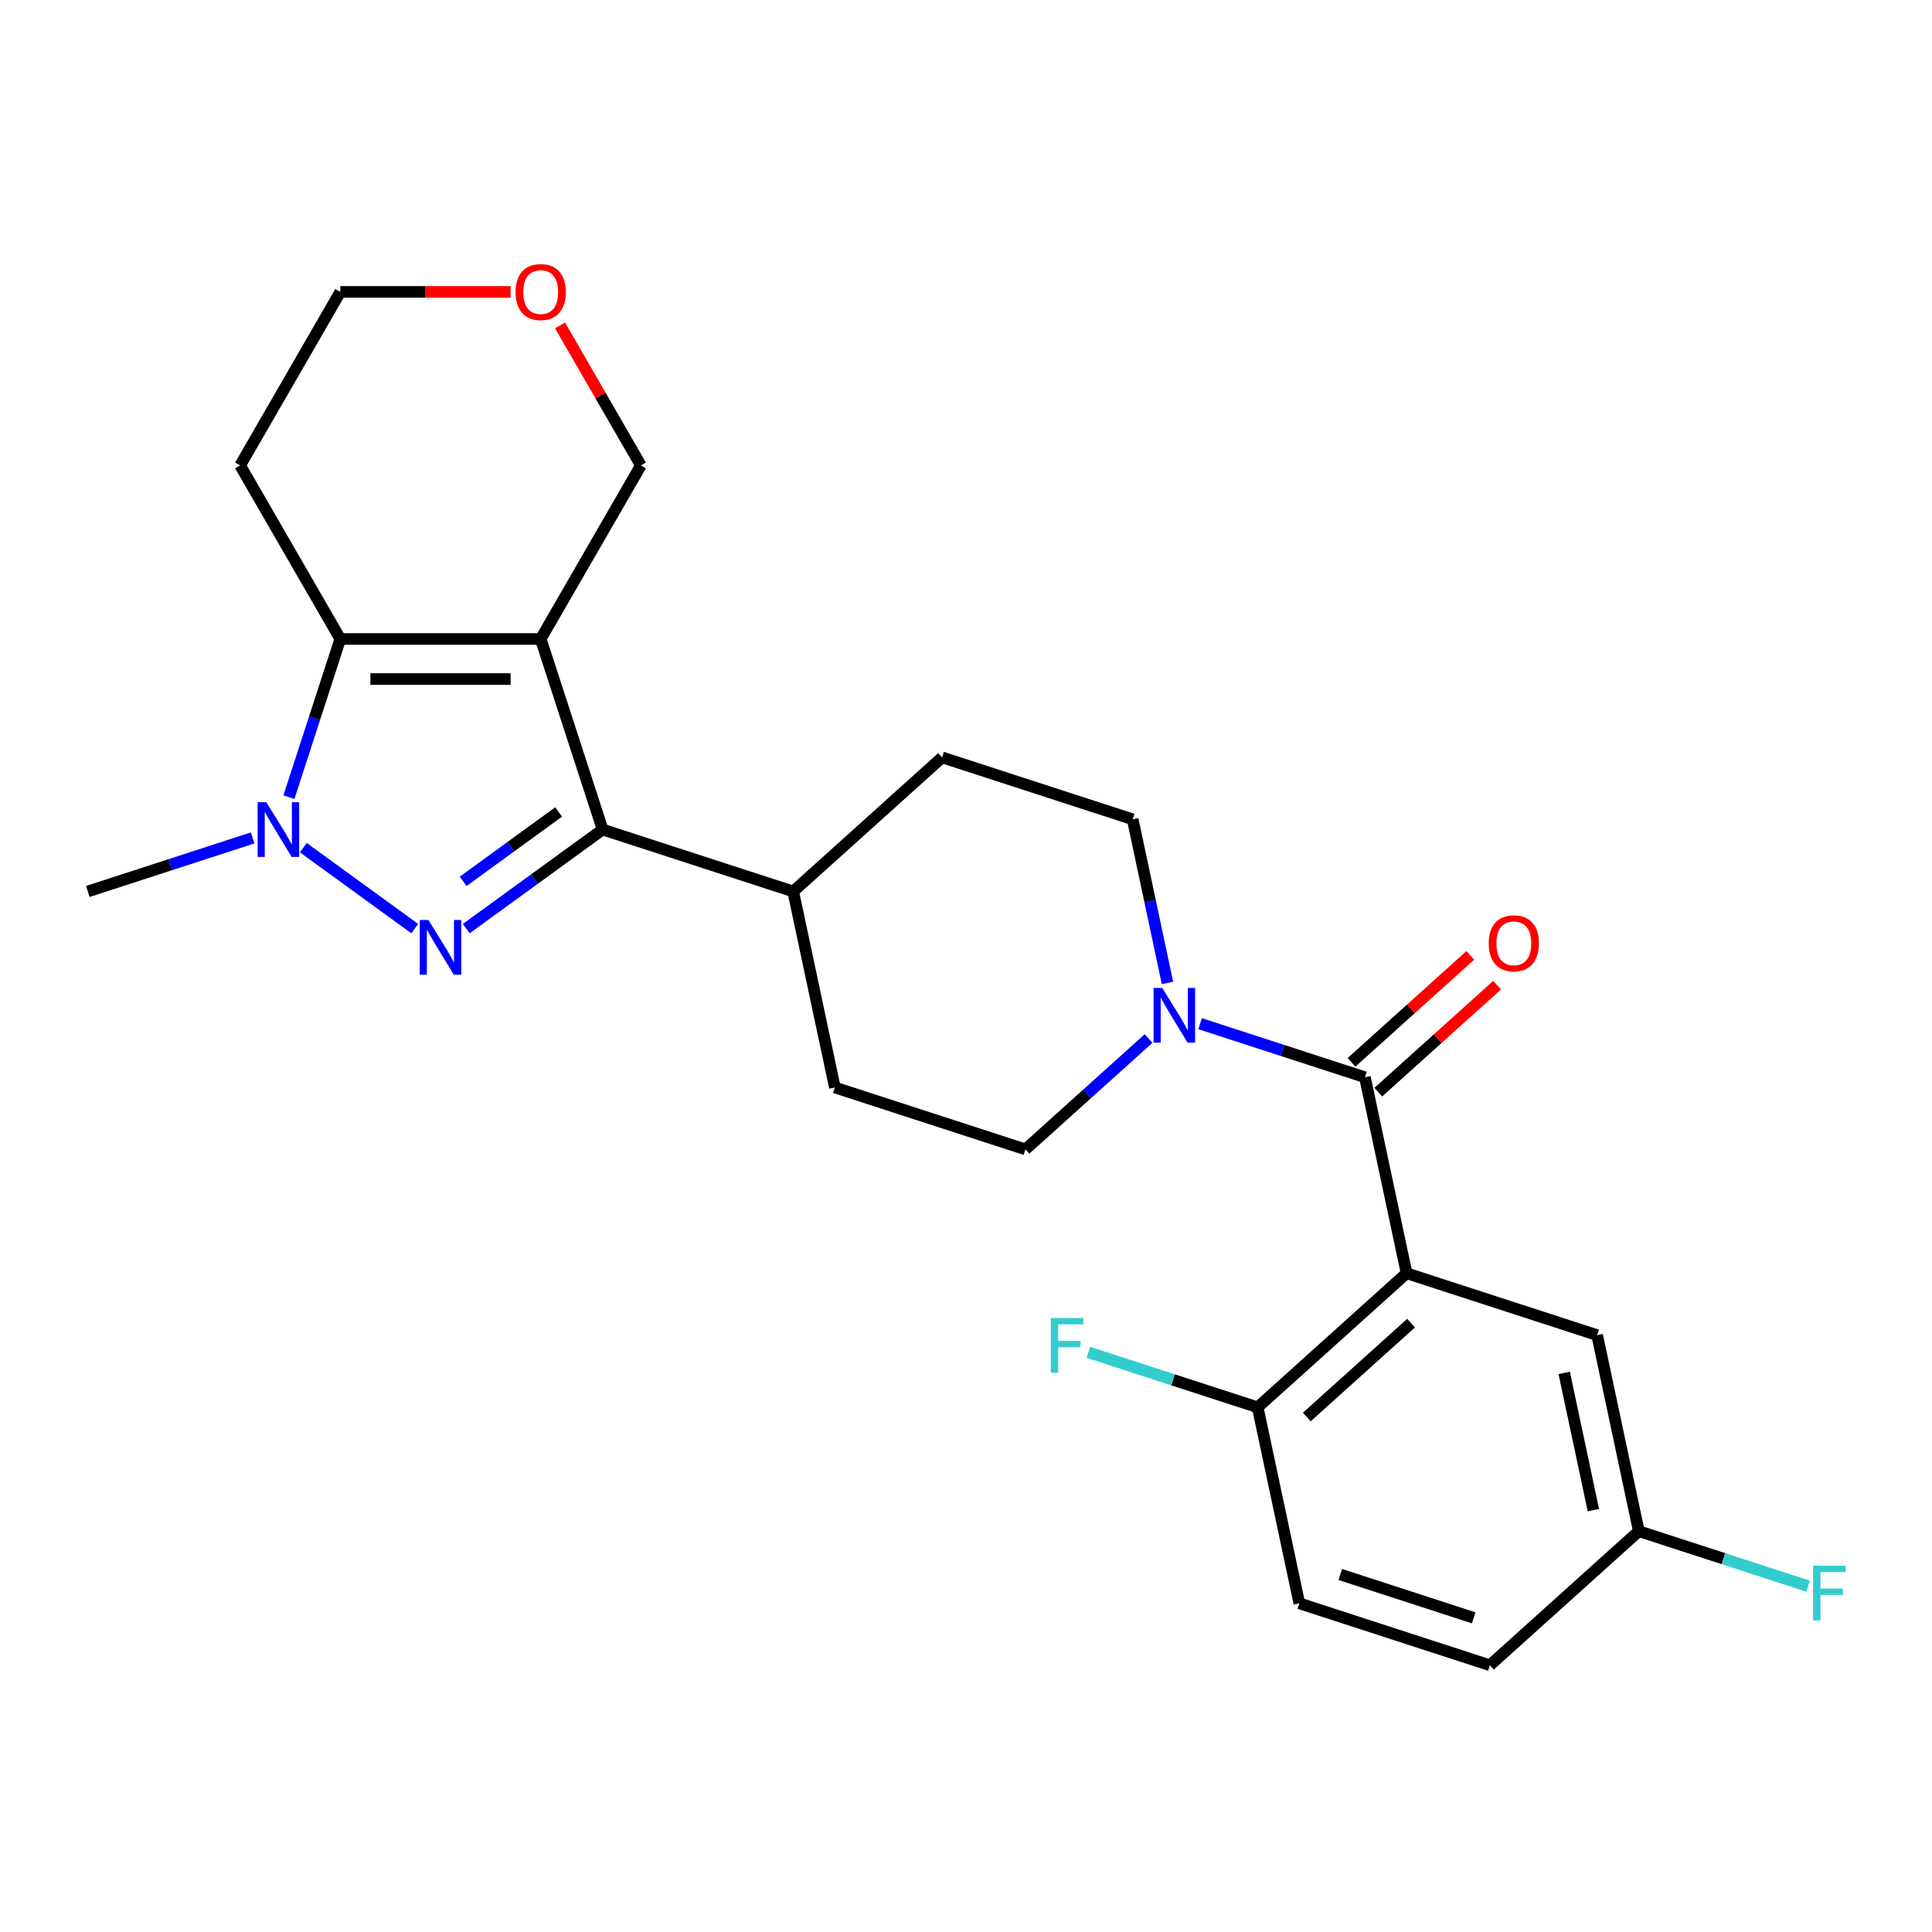 <?xml version='1.0' encoding='iso-8859-1'?>
<svg version='1.1' baseProfile='full'
              xmlns='http://www.w3.org/2000/svg'
                      xmlns:rdkit='http://www.rdkit.org/xml'
                      xmlns:xlink='http://www.w3.org/1999/xlink'
                  xml:space='preserve'
width='1000px' height='1000px' viewBox='0 0 1000 1000'>
<!-- END OF HEADER -->
<rect style='opacity:1.0;fill:#FFFFFF;stroke:none' width='1000' height='1000' x='0' y='0'> </rect>
<path class='bond-0' d='M 279.864,330.732 L 311.915,429.374' style='fill:none;fill-rule:evenodd;stroke:#000000;stroke-width:6px;stroke-linecap:butt;stroke-linejoin:miter;stroke-opacity:1' />
<path class='bond-1' d='M 279.864,330.732 L 176.146,330.732' style='fill:none;fill-rule:evenodd;stroke:#000000;stroke-width:6px;stroke-linecap:butt;stroke-linejoin:miter;stroke-opacity:1' />
<path class='bond-1' d='M 264.307,351.476 L 191.704,351.476' style='fill:none;fill-rule:evenodd;stroke:#000000;stroke-width:6px;stroke-linecap:butt;stroke-linejoin:miter;stroke-opacity:1' />
<path class='bond-2' d='M 279.864,330.732 L 331.723,240.91' style='fill:none;fill-rule:evenodd;stroke:#000000;stroke-width:6px;stroke-linecap:butt;stroke-linejoin:miter;stroke-opacity:1' />
<path class='bond-3' d='M 241.338,480.65 L 276.627,455.012' style='fill:none;fill-rule:evenodd;stroke:#0000FF;stroke-width:6px;stroke-linecap:butt;stroke-linejoin:miter;stroke-opacity:1' />
<path class='bond-3' d='M 276.627,455.012 L 311.915,429.374' style='fill:none;fill-rule:evenodd;stroke:#000000;stroke-width:6px;stroke-linecap:butt;stroke-linejoin:miter;stroke-opacity:1' />
<path class='bond-3' d='M 239.732,456.177 L 264.434,438.23' style='fill:none;fill-rule:evenodd;stroke:#0000FF;stroke-width:6px;stroke-linecap:butt;stroke-linejoin:miter;stroke-opacity:1' />
<path class='bond-3' d='M 264.434,438.23 L 289.136,420.283' style='fill:none;fill-rule:evenodd;stroke:#000000;stroke-width:6px;stroke-linecap:butt;stroke-linejoin:miter;stroke-opacity:1' />
<path class='bond-4' d='M 214.672,480.65 L 157.017,438.761' style='fill:none;fill-rule:evenodd;stroke:#0000FF;stroke-width:6px;stroke-linecap:butt;stroke-linejoin:miter;stroke-opacity:1' />
<path class='bond-5' d='M 311.915,429.374 L 410.556,461.424' style='fill:none;fill-rule:evenodd;stroke:#000000;stroke-width:6px;stroke-linecap:butt;stroke-linejoin:miter;stroke-opacity:1' />
<path class='bond-6' d='M 149.539,412.621 L 162.843,371.676' style='fill:none;fill-rule:evenodd;stroke:#0000FF;stroke-width:6px;stroke-linecap:butt;stroke-linejoin:miter;stroke-opacity:1' />
<path class='bond-6' d='M 162.843,371.676 L 176.146,330.732' style='fill:none;fill-rule:evenodd;stroke:#000000;stroke-width:6px;stroke-linecap:butt;stroke-linejoin:miter;stroke-opacity:1' />
<path class='bond-7' d='M 130.763,433.706 L 88.109,447.565' style='fill:none;fill-rule:evenodd;stroke:#0000FF;stroke-width:6px;stroke-linecap:butt;stroke-linejoin:miter;stroke-opacity:1' />
<path class='bond-7' d='M 88.109,447.565 L 45.455,461.424' style='fill:none;fill-rule:evenodd;stroke:#000000;stroke-width:6px;stroke-linecap:butt;stroke-linejoin:miter;stroke-opacity:1' />
<path class='bond-8' d='M 176.146,330.732 L 124.288,240.91' style='fill:none;fill-rule:evenodd;stroke:#000000;stroke-width:6px;stroke-linecap:butt;stroke-linejoin:miter;stroke-opacity:1' />
<path class='bond-9' d='M 728.045,659.027 L 706.48,557.576' style='fill:none;fill-rule:evenodd;stroke:#000000;stroke-width:6px;stroke-linecap:butt;stroke-linejoin:miter;stroke-opacity:1' />
<path class='bond-10' d='M 728.045,659.027 L 650.967,728.428' style='fill:none;fill-rule:evenodd;stroke:#000000;stroke-width:6px;stroke-linecap:butt;stroke-linejoin:miter;stroke-opacity:1' />
<path class='bond-10' d='M 730.363,684.853 L 676.409,733.433' style='fill:none;fill-rule:evenodd;stroke:#000000;stroke-width:6px;stroke-linecap:butt;stroke-linejoin:miter;stroke-opacity:1' />
<path class='bond-11' d='M 728.045,659.027 L 826.686,691.078' style='fill:none;fill-rule:evenodd;stroke:#000000;stroke-width:6px;stroke-linecap:butt;stroke-linejoin:miter;stroke-opacity:1' />
<path class='bond-12' d='M 706.48,557.576 L 663.826,543.717' style='fill:none;fill-rule:evenodd;stroke:#000000;stroke-width:6px;stroke-linecap:butt;stroke-linejoin:miter;stroke-opacity:1' />
<path class='bond-12' d='M 663.826,543.717 L 621.172,529.857' style='fill:none;fill-rule:evenodd;stroke:#0000FF;stroke-width:6px;stroke-linecap:butt;stroke-linejoin:miter;stroke-opacity:1' />
<path class='bond-13' d='M 713.42,565.283 L 744.163,537.603' style='fill:none;fill-rule:evenodd;stroke:#000000;stroke-width:6px;stroke-linecap:butt;stroke-linejoin:miter;stroke-opacity:1' />
<path class='bond-13' d='M 744.163,537.603 L 774.905,509.923' style='fill:none;fill-rule:evenodd;stroke:#FF0000;stroke-width:6px;stroke-linecap:butt;stroke-linejoin:miter;stroke-opacity:1' />
<path class='bond-13' d='M 699.54,549.868 L 730.282,522.188' style='fill:none;fill-rule:evenodd;stroke:#000000;stroke-width:6px;stroke-linecap:butt;stroke-linejoin:miter;stroke-opacity:1' />
<path class='bond-13' d='M 730.282,522.188 L 761.025,494.507' style='fill:none;fill-rule:evenodd;stroke:#FF0000;stroke-width:6px;stroke-linecap:butt;stroke-linejoin:miter;stroke-opacity:1' />
<path class='bond-14' d='M 594.506,537.53 L 562.634,566.228' style='fill:none;fill-rule:evenodd;stroke:#0000FF;stroke-width:6px;stroke-linecap:butt;stroke-linejoin:miter;stroke-opacity:1' />
<path class='bond-14' d='M 562.634,566.228 L 530.762,594.926' style='fill:none;fill-rule:evenodd;stroke:#000000;stroke-width:6px;stroke-linecap:butt;stroke-linejoin:miter;stroke-opacity:1' />
<path class='bond-15' d='M 604.278,508.772 L 595.276,466.423' style='fill:none;fill-rule:evenodd;stroke:#0000FF;stroke-width:6px;stroke-linecap:butt;stroke-linejoin:miter;stroke-opacity:1' />
<path class='bond-15' d='M 595.276,466.423 L 586.275,424.074' style='fill:none;fill-rule:evenodd;stroke:#000000;stroke-width:6px;stroke-linecap:butt;stroke-linejoin:miter;stroke-opacity:1' />
<path class='bond-16' d='M 650.967,728.428 L 672.531,829.879' style='fill:none;fill-rule:evenodd;stroke:#000000;stroke-width:6px;stroke-linecap:butt;stroke-linejoin:miter;stroke-opacity:1' />
<path class='bond-17' d='M 650.967,728.428 L 607.153,714.192' style='fill:none;fill-rule:evenodd;stroke:#000000;stroke-width:6px;stroke-linecap:butt;stroke-linejoin:miter;stroke-opacity:1' />
<path class='bond-17' d='M 607.153,714.192 L 563.339,699.955' style='fill:none;fill-rule:evenodd;stroke:#33CCCC;stroke-width:6px;stroke-linecap:butt;stroke-linejoin:miter;stroke-opacity:1' />
<path class='bond-18' d='M 826.686,691.078 L 848.25,792.529' style='fill:none;fill-rule:evenodd;stroke:#000000;stroke-width:6px;stroke-linecap:butt;stroke-linejoin:miter;stroke-opacity:1' />
<path class='bond-18' d='M 809.63,710.608 L 824.725,781.624' style='fill:none;fill-rule:evenodd;stroke:#000000;stroke-width:6px;stroke-linecap:butt;stroke-linejoin:miter;stroke-opacity:1' />
<path class='bond-19' d='M 410.556,461.424 L 487.633,392.023' style='fill:none;fill-rule:evenodd;stroke:#000000;stroke-width:6px;stroke-linecap:butt;stroke-linejoin:miter;stroke-opacity:1' />
<path class='bond-20' d='M 410.556,461.424 L 432.12,562.875' style='fill:none;fill-rule:evenodd;stroke:#000000;stroke-width:6px;stroke-linecap:butt;stroke-linejoin:miter;stroke-opacity:1' />
<path class='bond-21' d='M 586.275,424.074 L 487.633,392.023' style='fill:none;fill-rule:evenodd;stroke:#000000;stroke-width:6px;stroke-linecap:butt;stroke-linejoin:miter;stroke-opacity:1' />
<path class='bond-22' d='M 530.762,594.926 L 432.12,562.875' style='fill:none;fill-rule:evenodd;stroke:#000000;stroke-width:6px;stroke-linecap:butt;stroke-linejoin:miter;stroke-opacity:1' />
<path class='bond-23' d='M 331.723,240.91 L 310.803,204.675' style='fill:none;fill-rule:evenodd;stroke:#000000;stroke-width:6px;stroke-linecap:butt;stroke-linejoin:miter;stroke-opacity:1' />
<path class='bond-23' d='M 310.803,204.675 L 289.883,168.441' style='fill:none;fill-rule:evenodd;stroke:#FF0000;stroke-width:6px;stroke-linecap:butt;stroke-linejoin:miter;stroke-opacity:1' />
<path class='bond-24' d='M 124.288,240.91 L 176.146,151.088' style='fill:none;fill-rule:evenodd;stroke:#000000;stroke-width:6px;stroke-linecap:butt;stroke-linejoin:miter;stroke-opacity:1' />
<path class='bond-25' d='M 264.271,151.088 L 220.209,151.088' style='fill:none;fill-rule:evenodd;stroke:#FF0000;stroke-width:6px;stroke-linecap:butt;stroke-linejoin:miter;stroke-opacity:1' />
<path class='bond-25' d='M 220.209,151.088 L 176.146,151.088' style='fill:none;fill-rule:evenodd;stroke:#000000;stroke-width:6px;stroke-linecap:butt;stroke-linejoin:miter;stroke-opacity:1' />
<path class='bond-26' d='M 672.531,829.879 L 771.173,861.929' style='fill:none;fill-rule:evenodd;stroke:#000000;stroke-width:6px;stroke-linecap:butt;stroke-linejoin:miter;stroke-opacity:1' />
<path class='bond-26' d='M 693.738,814.958 L 762.787,837.394' style='fill:none;fill-rule:evenodd;stroke:#000000;stroke-width:6px;stroke-linecap:butt;stroke-linejoin:miter;stroke-opacity:1' />
<path class='bond-27' d='M 848.25,792.529 L 771.173,861.929' style='fill:none;fill-rule:evenodd;stroke:#000000;stroke-width:6px;stroke-linecap:butt;stroke-linejoin:miter;stroke-opacity:1' />
<path class='bond-28' d='M 848.25,792.529 L 892.064,806.765' style='fill:none;fill-rule:evenodd;stroke:#000000;stroke-width:6px;stroke-linecap:butt;stroke-linejoin:miter;stroke-opacity:1' />
<path class='bond-28' d='M 892.064,806.765 L 935.879,821.001' style='fill:none;fill-rule:evenodd;stroke:#33CCCC;stroke-width:6px;stroke-linecap:butt;stroke-linejoin:miter;stroke-opacity:1' />
<path  class='atom-1' d='M 221.745 476.177
L 231.025 491.177
Q 231.945 492.657, 233.425 495.337
Q 234.905 498.017, 234.985 498.177
L 234.985 476.177
L 238.745 476.177
L 238.745 504.497
L 234.865 504.497
L 224.905 488.097
Q 223.745 486.177, 222.505 483.977
Q 221.305 481.777, 220.945 481.097
L 220.945 504.497
L 217.265 504.497
L 217.265 476.177
L 221.745 476.177
' fill='#0000FF'/>
<path  class='atom-3' d='M 137.836 415.214
L 147.116 430.214
Q 148.036 431.694, 149.516 434.374
Q 150.996 437.054, 151.076 437.214
L 151.076 415.214
L 154.836 415.214
L 154.836 443.534
L 150.956 443.534
L 140.996 427.134
Q 139.836 425.214, 138.596 423.014
Q 137.396 420.814, 137.036 420.134
L 137.036 443.534
L 133.356 443.534
L 133.356 415.214
L 137.836 415.214
' fill='#0000FF'/>
<path  class='atom-7' d='M 601.579 511.365
L 610.859 526.365
Q 611.779 527.845, 613.259 530.525
Q 614.739 533.205, 614.819 533.365
L 614.819 511.365
L 618.579 511.365
L 618.579 539.685
L 614.699 539.685
L 604.739 523.285
Q 603.579 521.365, 602.339 519.165
Q 601.139 516.965, 600.779 516.285
L 600.779 539.685
L 597.099 539.685
L 597.099 511.365
L 601.579 511.365
' fill='#0000FF'/>
<path  class='atom-11' d='M 770.558 488.255
Q 770.558 481.455, 773.918 477.655
Q 777.278 473.855, 783.558 473.855
Q 789.838 473.855, 793.198 477.655
Q 796.558 481.455, 796.558 488.255
Q 796.558 495.135, 793.158 499.055
Q 789.758 502.935, 783.558 502.935
Q 777.318 502.935, 773.918 499.055
Q 770.558 495.175, 770.558 488.255
M 783.558 499.735
Q 787.878 499.735, 790.198 496.855
Q 792.558 493.935, 792.558 488.255
Q 792.558 482.695, 790.198 479.895
Q 787.878 477.055, 783.558 477.055
Q 779.238 477.055, 776.878 479.855
Q 774.558 482.655, 774.558 488.255
Q 774.558 493.975, 776.878 496.855
Q 779.238 499.735, 783.558 499.735
' fill='#FF0000'/>
<path  class='atom-16' d='M 266.864 151.168
Q 266.864 144.368, 270.224 140.568
Q 273.584 136.768, 279.864 136.768
Q 286.144 136.768, 289.504 140.568
Q 292.864 144.368, 292.864 151.168
Q 292.864 158.048, 289.464 161.968
Q 286.064 165.848, 279.864 165.848
Q 273.624 165.848, 270.224 161.968
Q 266.864 158.088, 266.864 151.168
M 279.864 162.648
Q 284.184 162.648, 286.504 159.768
Q 288.864 156.848, 288.864 151.168
Q 288.864 145.608, 286.504 142.808
Q 284.184 139.968, 279.864 139.968
Q 275.544 139.968, 273.184 142.768
Q 270.864 145.568, 270.864 151.168
Q 270.864 156.888, 273.184 159.768
Q 275.544 162.648, 279.864 162.648
' fill='#FF0000'/>
<path  class='atom-22' d='M 543.906 682.217
L 560.746 682.217
L 560.746 685.457
L 547.706 685.457
L 547.706 694.057
L 559.306 694.057
L 559.306 697.337
L 547.706 697.337
L 547.706 710.537
L 543.906 710.537
L 543.906 682.217
' fill='#33CCCC'/>
<path  class='atom-24' d='M 938.471 810.419
L 955.311 810.419
L 955.311 813.659
L 942.271 813.659
L 942.271 822.259
L 953.871 822.259
L 953.871 825.539
L 942.271 825.539
L 942.271 838.739
L 938.471 838.739
L 938.471 810.419
' fill='#33CCCC'/>
</svg>
